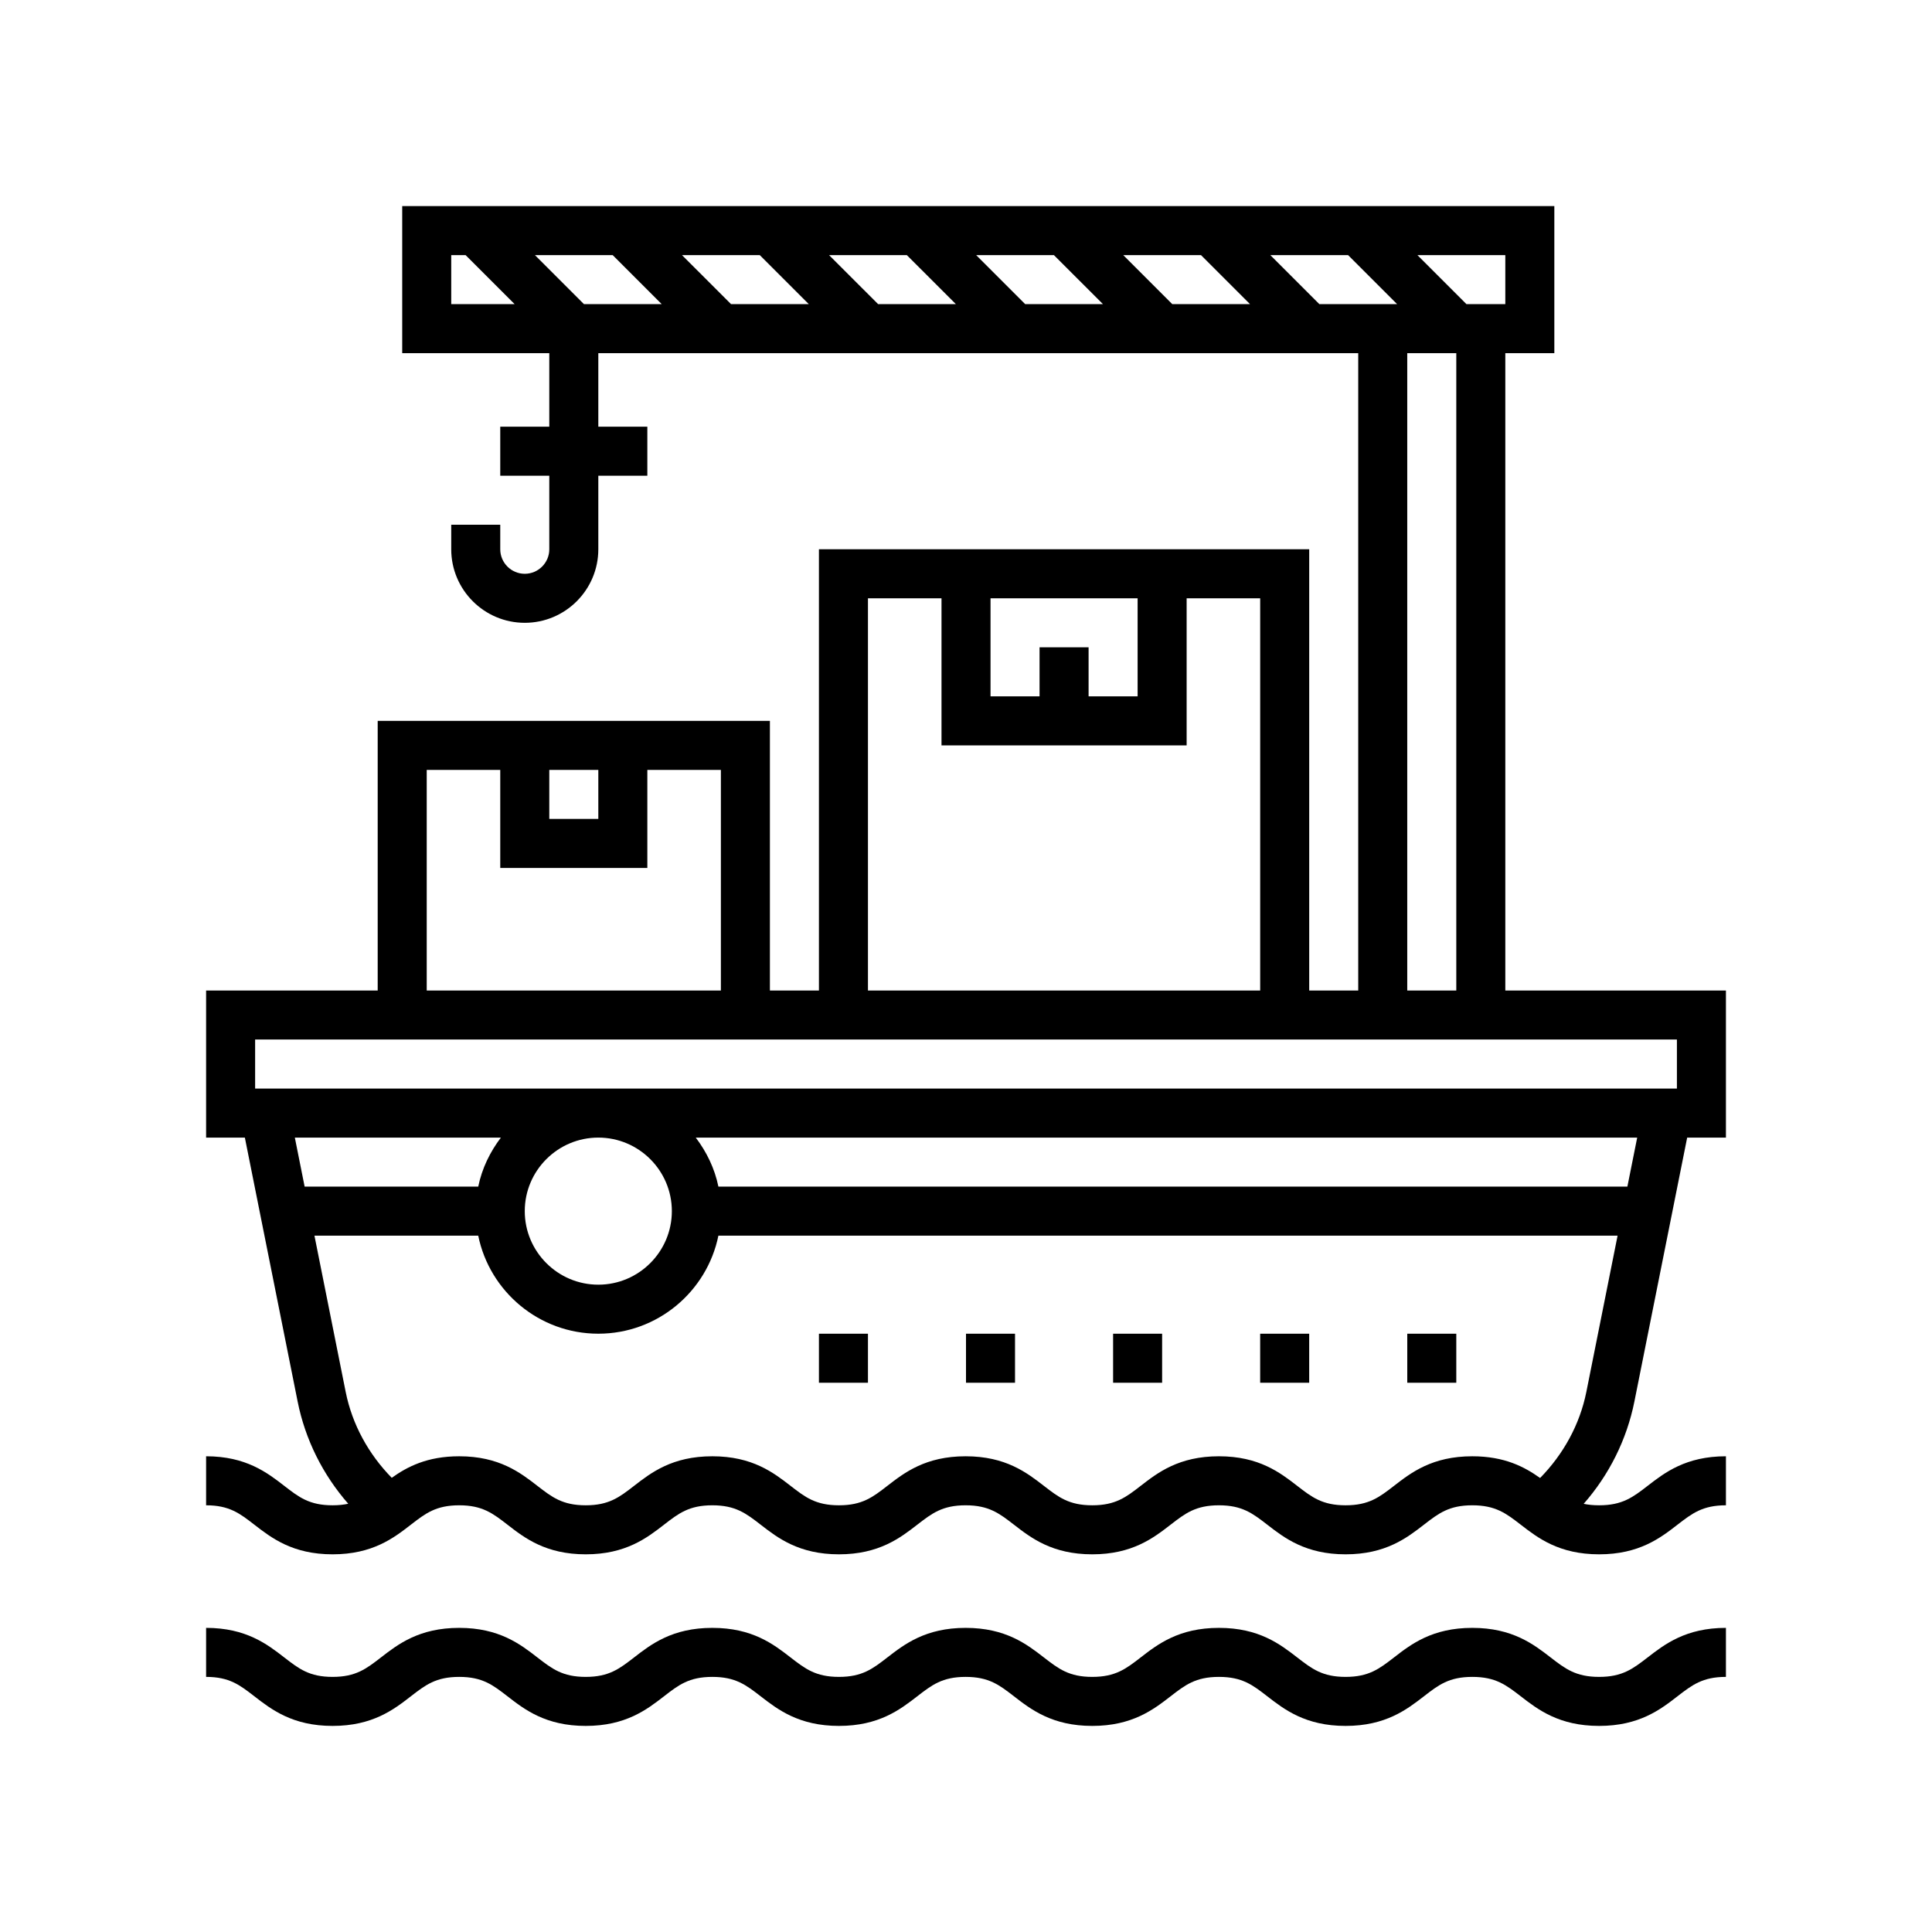 <?xml version="1.0" encoding="UTF-8"?> <svg xmlns="http://www.w3.org/2000/svg" width="115" height="115" viewBox="0 0 115 115" fill="none"><path d="M95.186 99.815C93.797 99.815 93.171 99.33 92.303 98.661C91.287 97.874 90.022 96.897 87.636 96.897C85.251 96.897 83.987 97.874 82.972 98.661C82.106 99.33 81.482 99.815 80.094 99.815C78.71 99.815 78.084 99.33 77.219 98.661C76.203 97.874 74.941 96.897 72.556 96.897C70.172 96.897 68.908 97.874 67.893 98.661C67.027 99.33 66.403 99.815 65.015 99.815C63.631 99.815 63.005 99.33 62.14 98.661C61.124 97.874 59.862 96.897 57.477 96.897C55.093 96.897 53.83 97.874 52.814 98.661C51.949 99.33 51.325 99.815 49.938 99.815C48.552 99.815 47.927 99.33 47.062 98.661C46.047 97.874 44.785 96.897 42.4 96.897C40.016 96.897 38.752 97.874 37.738 98.661C36.873 99.33 36.25 99.815 34.864 99.815C33.481 99.815 32.857 99.33 31.992 98.662C30.979 97.875 29.716 96.897 27.334 96.897C24.949 96.897 23.686 97.874 22.671 98.661C21.806 99.33 21.181 99.815 19.797 99.815C18.413 99.815 17.789 99.33 16.925 98.661C15.911 97.875 14.649 96.897 12.268 96.897V99.815C13.651 99.815 14.275 100.299 15.139 100.969C16.153 101.754 17.415 102.733 19.797 102.733C22.18 102.733 23.443 101.756 24.457 100.969C25.322 100.299 25.948 99.815 27.334 99.815C28.716 99.815 29.341 100.299 30.206 100.969C31.22 101.756 32.483 102.733 34.864 102.733C37.247 102.733 38.51 101.756 39.525 100.969C40.389 100.299 41.016 99.815 42.4 99.815C43.785 99.815 44.411 100.299 45.276 100.969C46.292 101.756 47.556 102.733 49.938 102.733C52.321 102.733 53.584 101.756 54.6 100.969C55.465 100.299 56.092 99.815 57.477 99.815C58.862 99.815 59.488 100.299 60.354 100.969C61.369 101.756 62.633 102.733 65.015 102.733C67.399 102.733 68.663 101.756 69.679 100.969C70.544 100.299 71.17 99.815 72.556 99.815C73.941 99.815 74.567 100.299 75.432 100.969C76.448 101.756 77.712 102.733 80.094 102.733C82.477 102.733 83.742 101.756 84.758 100.969C85.623 100.299 86.249 99.815 87.636 99.815C89.026 99.815 89.652 100.299 90.52 100.969C91.536 101.756 92.8 102.733 95.186 102.733C97.572 102.733 98.836 101.756 99.851 100.969C100.719 100.299 101.345 99.815 102.734 99.815V96.897C100.349 96.897 99.084 97.874 98.068 98.661C97.2 99.33 96.573 99.815 95.186 99.815Z" fill="black"></path><path d="M100.427 67.714H102.734V58.959H89.602V21.021H92.52V12.267H23.941V21.021H32.696V25.399H29.777V28.317H32.696V32.695C32.696 33.498 32.041 34.154 31.236 34.154C30.431 34.154 29.777 33.498 29.777 32.695V31.235H26.859V32.695C26.859 35.108 28.823 37.072 31.236 37.072C33.65 37.072 35.614 35.108 35.614 32.695V28.317H38.532V25.399H35.614V21.021H80.847V58.959H77.929V32.695H48.746V58.959H45.828V42.908H22.482V58.959H12.268V67.714H14.575L17.716 83.422C18.167 85.686 19.219 87.786 20.729 89.509C20.456 89.567 20.152 89.601 19.797 89.601C18.413 89.601 17.789 89.117 16.925 88.447C15.911 87.662 14.649 86.683 12.268 86.683V89.601C13.651 89.601 14.275 90.085 15.139 90.755C16.153 91.54 17.415 92.519 19.797 92.519C22.18 92.519 23.443 91.542 24.457 90.755C25.322 90.085 25.948 89.601 27.334 89.601C28.716 89.601 29.341 90.085 30.206 90.755C31.22 91.542 32.483 92.519 34.864 92.519C37.247 92.519 38.51 91.542 39.525 90.755C40.389 90.085 41.016 89.601 42.4 89.601C43.785 89.601 44.411 90.085 45.276 90.755C46.292 91.542 47.556 92.519 49.938 92.519C52.321 92.519 53.584 91.542 54.6 90.755C55.465 90.085 56.092 89.601 57.477 89.601C58.862 89.601 59.488 90.085 60.354 90.755C61.369 91.542 62.633 92.519 65.015 92.519C67.399 92.519 68.663 91.542 69.679 90.755C70.544 90.085 71.17 89.601 72.556 89.601C73.941 89.601 74.567 90.085 75.432 90.755C76.448 91.542 77.712 92.519 80.094 92.519C82.477 92.519 83.742 91.542 84.758 90.755C85.623 90.085 86.249 89.601 87.636 89.601C89.026 89.601 89.652 90.085 90.52 90.755C91.536 91.542 92.8 92.519 95.186 92.519C97.572 92.519 98.836 91.542 99.851 90.755C100.719 90.085 101.345 89.601 102.734 89.601V86.683C100.349 86.683 99.084 87.66 98.068 88.447C97.2 89.117 96.573 89.601 95.186 89.601C94.837 89.601 94.537 89.57 94.266 89.513C95.78 87.79 96.832 85.689 97.286 83.422L100.427 67.714ZM96.868 70.632H42.762C42.541 69.548 42.059 68.566 41.414 67.714H97.452L96.868 70.632ZM39.991 72.091C39.991 74.504 38.027 76.469 35.614 76.469C33.201 76.469 31.236 74.504 31.236 72.091C31.236 69.678 33.201 67.714 35.614 67.714C38.027 67.714 39.991 69.678 39.991 72.091ZM34.759 18.103L31.841 15.185H36.469L39.387 18.103H34.759ZM40.595 15.185H45.224L48.142 18.103H43.514L40.595 15.185ZM49.35 15.185H53.978L56.897 18.103H52.269L49.35 15.185ZM58.105 15.185H62.733L65.652 18.103H61.023L58.105 15.185ZM66.86 15.185H71.488L74.406 18.103H69.778L66.86 15.185ZM75.615 15.185H80.243L83.161 18.103H78.533L75.615 15.185ZM89.602 18.103H87.288L84.37 15.185H89.602V18.103ZM26.859 15.185H27.714L30.632 18.103H26.859V15.185ZM83.765 21.021H86.684V58.959H83.765V21.021ZM61.878 38.531V41.449H58.96V35.613H67.715V41.449H64.797V38.531H61.878ZM51.664 35.613H56.042V44.368H70.633V35.613H75.011V58.959H51.664V35.613ZM32.696 45.827H35.614V48.745H32.696V45.827ZM25.4 45.827H29.777V51.663H38.532V45.827H42.91V58.959H25.4V45.827ZM15.186 61.877H99.816V64.796H15.186V61.877ZM29.815 67.714C29.17 68.566 28.687 69.548 28.467 70.632H18.133L17.55 67.714H29.815ZM91.672 87.976C90.749 87.317 89.56 86.683 87.636 86.683C85.251 86.683 83.987 87.66 82.972 88.447C82.106 89.117 81.482 89.601 80.094 89.601C78.71 89.601 78.084 89.117 77.219 88.447C76.203 87.66 74.941 86.683 72.556 86.683C70.172 86.683 68.908 87.66 67.893 88.447C67.027 89.117 66.403 89.601 65.015 89.601C63.631 89.601 63.005 89.117 62.14 88.447C61.124 87.66 59.862 86.683 57.477 86.683C55.093 86.683 53.83 87.66 52.814 88.447C51.949 89.117 51.325 89.601 49.938 89.601C48.552 89.601 47.927 89.117 47.062 88.447C46.047 87.66 44.785 86.683 42.4 86.683C40.016 86.683 38.752 87.66 37.738 88.447C36.873 89.117 36.25 89.601 34.864 89.601C33.481 89.601 32.857 89.117 31.992 88.448C30.979 87.662 29.716 86.683 27.334 86.683C25.423 86.683 24.237 87.31 23.318 87.965C21.94 86.557 20.964 84.792 20.576 82.85L18.717 73.55H28.466C29.144 76.876 32.09 79.387 35.614 79.387C39.138 79.387 42.084 76.876 42.762 73.55H96.285L94.426 82.85C94.036 84.797 93.055 86.566 91.672 87.976Z" fill="black"></path><path d="M48.746 79.388H51.664V82.306H48.746V79.388Z" fill="black"></path><path d="M57.5 79.388H60.418V82.306H57.5V79.388Z" fill="black"></path><path d="M66.256 79.388H69.174V82.306H66.256V79.388Z" fill="black"></path><path d="M75.01 79.388H77.928V82.306H75.01V79.388Z" fill="black"></path><path d="M83.766 79.388H86.684V82.306H83.766V79.388Z" fill="black"></path></svg> 